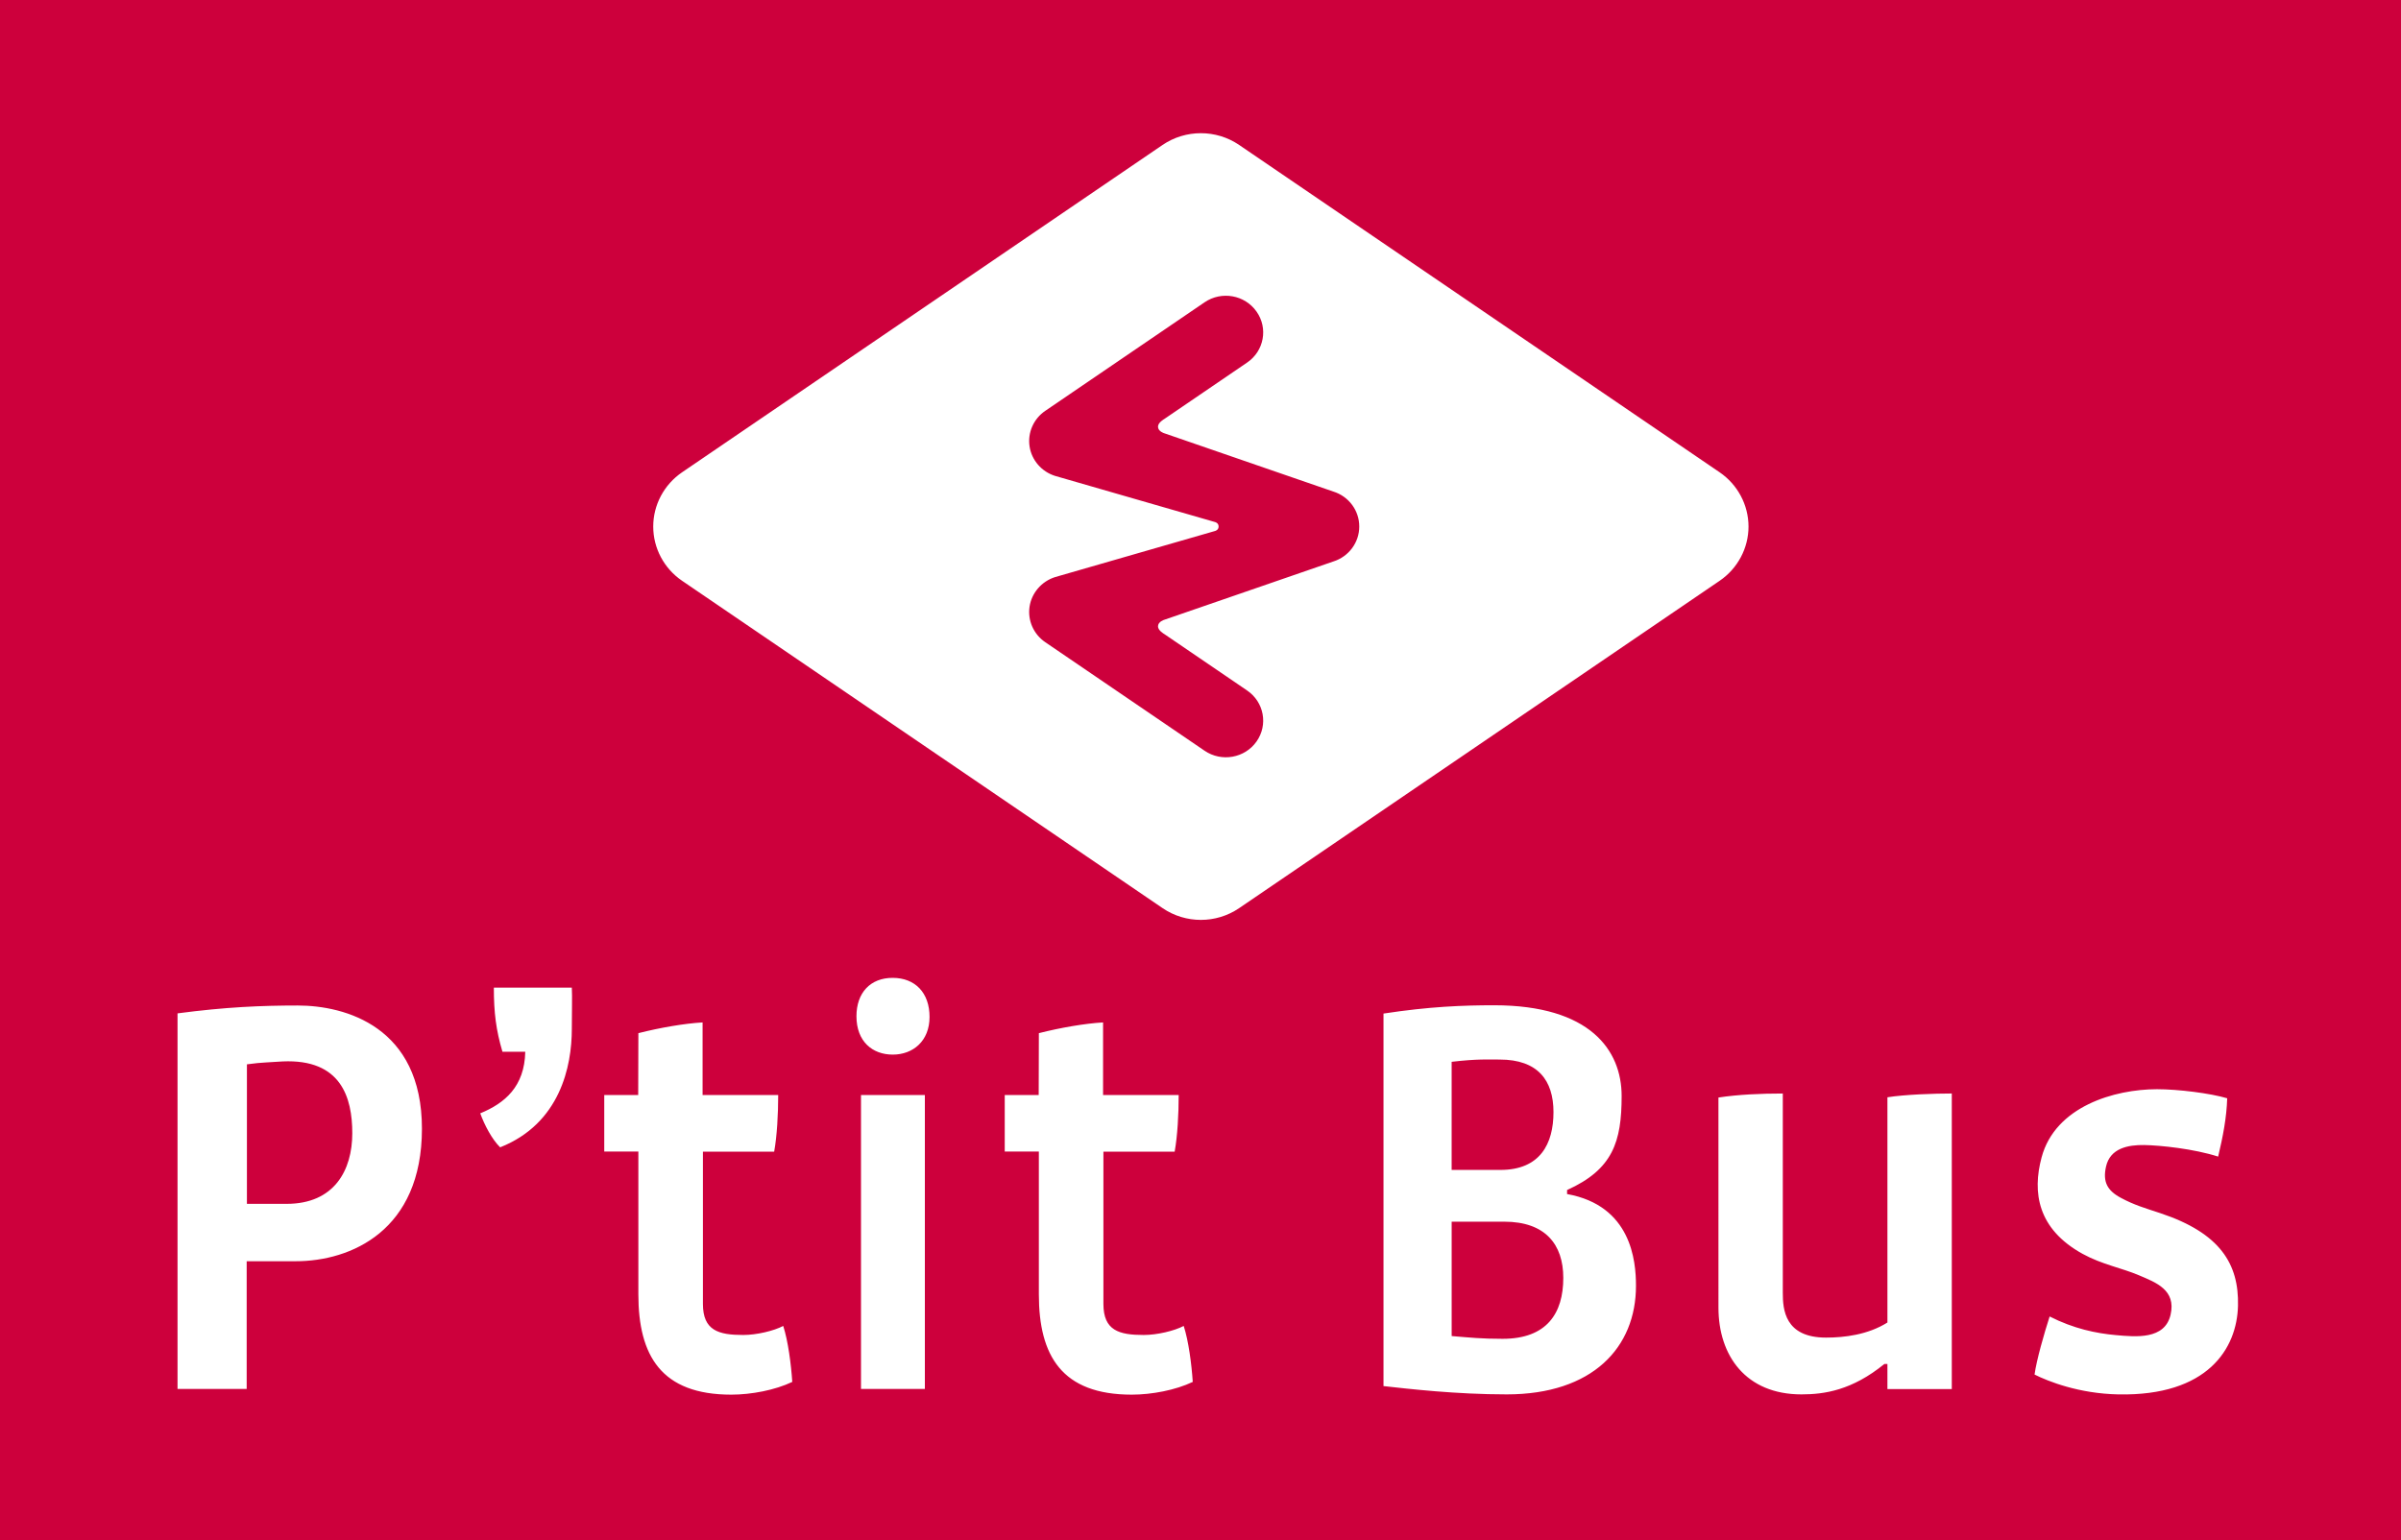 <?xml version="1.0" encoding="utf-8"?> <!-- Generator: Adobe Illustrator 21.0.2, SVG Export Plug-In . SVG Version: 6.00 Build 0)  --> <svg version="1.2" baseProfile="tiny" xmlns="http://www.w3.org/2000/svg" xmlns:xlink="http://www.w3.org/1999/xlink" x="0px"   y="0px" viewBox="0 0 120 77" overflow="scroll" xml:space="preserve"> <g id="Calque_1"> </g> <g id="Premier_plan">  <g>   <rect fill="#CD003C" width="120" height="77"/>   <path fill="#FFFFFF" d="M67.934,26.326c0,0.797-0.523,1.502-1.295,1.745l-8.455,2.917    c0,0-0.304,0.087-0.308,0.324c-0.004,0.209,0.308,0.383,0.308,0.383l4.146,2.826    c0.847,0.576,1.058,1.718,0.47,2.551c-0.586,0.831-1.747,1.038-2.594,0.462    l-7.967-5.429c-0.583-0.397-0.886-1.089-0.782-1.778    c0.104-0.686,0.602-1.262,1.275-1.475l7.99-2.304c0,0,0.183-0.039,0.183-0.225    c0-0.185-0.183-0.224-0.183-0.224l-7.99-2.306    c-0.674-0.211-1.172-0.787-1.275-1.474c-0.104-0.688,0.199-1.38,0.782-1.777    l7.967-5.43c0.847-0.575,2.008-0.37,2.594,0.465    c0.588,0.83,0.378,1.973-0.47,2.549l-4.146,2.826c0,0-0.312,0.175-0.308,0.382    c0.004,0.238,0.308,0.325,0.308,0.325l8.455,2.917    c0.773,0.242,1.295,0.947,1.295,1.745V26.326z M85.943,23.61L61.932,7.247    c-1.15-0.784-2.678-0.784-3.829,0L34.093,23.61    c-0.904,0.617-1.445,1.632-1.445,2.715c0,1.082,0.541,2.099,1.445,2.713    l24.011,16.363c0.576,0.393,1.244,0.589,1.915,0.589    c0.668,0,1.338-0.196,1.914-0.589l24.011-16.363    c0.903-0.615,1.445-1.632,1.445-2.713C87.388,25.242,86.846,24.226,85.943,23.61    "/>   <path fill="#FFFFFF" d="M8.873,69.439V50.663c2.4-0.318,4.198-0.393,6.007-0.393    c2.375,0,6.208,1.056,6.208,6.158s-3.552,6.627-6.309,6.627    c-2.394,0-0.746,0-2.45,0v6.384H8.873z M14.327,60.186    c2.375,0,3.28-1.672,3.28-3.531c0-1.786-0.56-3.721-3.482-3.589    c-0.503,0.023-1.256,0.082-1.256,0.082l-0.528,0.063v6.975    C12.681,60.186,13.736,60.186,14.327,60.186z M25.112,52.583h1.14    c-0.036,1.742-1.019,2.571-2.25,3.078c0.214,0.591,0.593,1.309,0.995,1.699    c3.004-1.19,3.582-4.066,3.582-5.909c0-0.98,0.025-1.571,0-2.074h-3.897    C24.683,50.638,24.792,51.493,25.112,52.583z M31.897,54.744h-1.697v2.828h1.705    c0,0,0,4.772,0,7.134c0,3.075,1.148,5.019,4.642,5.019    c1.005,0,2.187-0.226,3.05-0.637c-0.059-0.896-0.209-2.044-0.452-2.798    c-0.46,0.244-1.326,0.452-1.998,0.452c-1.235,0-2.015-0.222-2.015-1.552    c0-0.427,0-7.614,0-7.614h3.561c0.142-0.788,0.201-1.877,0.201-2.832h-3.779    v-3.628c-0.896,0.05-2.12,0.26-3.209,0.536L31.897,54.744z M51.913,54.744h-1.697    v2.828h1.705c0,0,0,4.772,0,7.134c0,3.075,1.148,5.019,4.642,5.019    c1.005,0,2.187-0.226,3.05-0.637c-0.059-0.896-0.209-2.044-0.452-2.798    c-0.46,0.244-1.326,0.452-1.998,0.452c-1.235,0-2.015-0.222-2.015-1.552    c0-0.427,0-7.614,0-7.614h3.561c0.142-0.788,0.201-1.877,0.201-2.832h-3.779    v-3.628c-0.896,0.05-2.12,0.26-3.209,0.536L51.913,54.744z M46.224,54.744    h-3.192v14.695h3.192V54.744z M42.805,50.806c0,1.265,0.801,1.919,1.814,1.919    s1.839-0.679,1.839-1.885c0-1.206-0.721-1.952-1.843-1.952    C43.501,48.887,42.805,49.633,42.805,50.806z M69.147,69.297    c1.244,0.138,3.619,0.415,6.158,0.415c4.298,0,6.46-2.35,6.46-5.429    c0-1.257-0.239-4.009-3.444-4.587V59.495c2.287-1.031,2.727-2.413,2.727-4.7    s-1.571-4.537-6.372-4.537c-1.546,0-3.23,0.063-5.53,0.415V69.297z     M72.553,53.085c1.269-0.151,1.86-0.113,2.4-0.113    c1.91,0,2.689,1.043,2.689,2.627c0,1.584-0.666,2.891-2.652,2.891    s-2.438,0-2.438,0V53.085z M72.553,61.078c0,0,1.775,0,2.63,0    c2.05,0,2.949,1.137,2.949,2.808c0,1.766-0.816,3.048-3.034,3.048    c-1.062,0-1.64-0.063-2.545-0.138V61.078z M85.887,65.374    c0,2.402,1.37,4.338,4.147,4.338c1.144,0,2.526-0.201,4.147-1.521h0.151v1.257    h3.217V54.669c-0.855,0-2.338,0.05-3.217,0.189v11.261    c-0.98,0.616-2.162,0.754-3.067,0.754c-2.074,0-2.162-1.42-2.162-2.237    c0-0.817,0-9.966,0-9.966c-1.081,0-2.237,0.05-3.217,0.201    C85.887,54.87,85.887,63.263,85.887,65.374z M107.805,54.455    c-2.124,0-5.083,0.86-5.767,3.405c-0.472,1.757-0.203,3.583,2.045,4.824    c0.969,0.535,1.962,0.707,2.817,1.072c0.855,0.364,1.868,0.733,1.584,1.973    c-0.289,1.257-1.738,1.108-2.731,1.02c-0.993-0.088-2.12-0.324-3.314-0.932    c-0.276,0.855-0.654,2.174-0.754,2.903c0.679,0.339,2.212,0.955,4.198,0.993    c4.45,0.084,5.919-2.283,5.97-4.436c0.049-2.087-0.892-3.632-3.883-4.625    c-0.788-0.262-1.294-0.402-1.973-0.767s-0.91-0.798-0.741-1.558    c0.205-0.926,1.106-1.093,1.91-1.081c0.804,0.013,2.488,0.189,3.695,0.578    c0.239-1.005,0.423-1.948,0.452-2.916    C110.47,54.656,108.861,54.455,107.805,54.455z"/>  </g>  <g>  </g> </g> </svg>